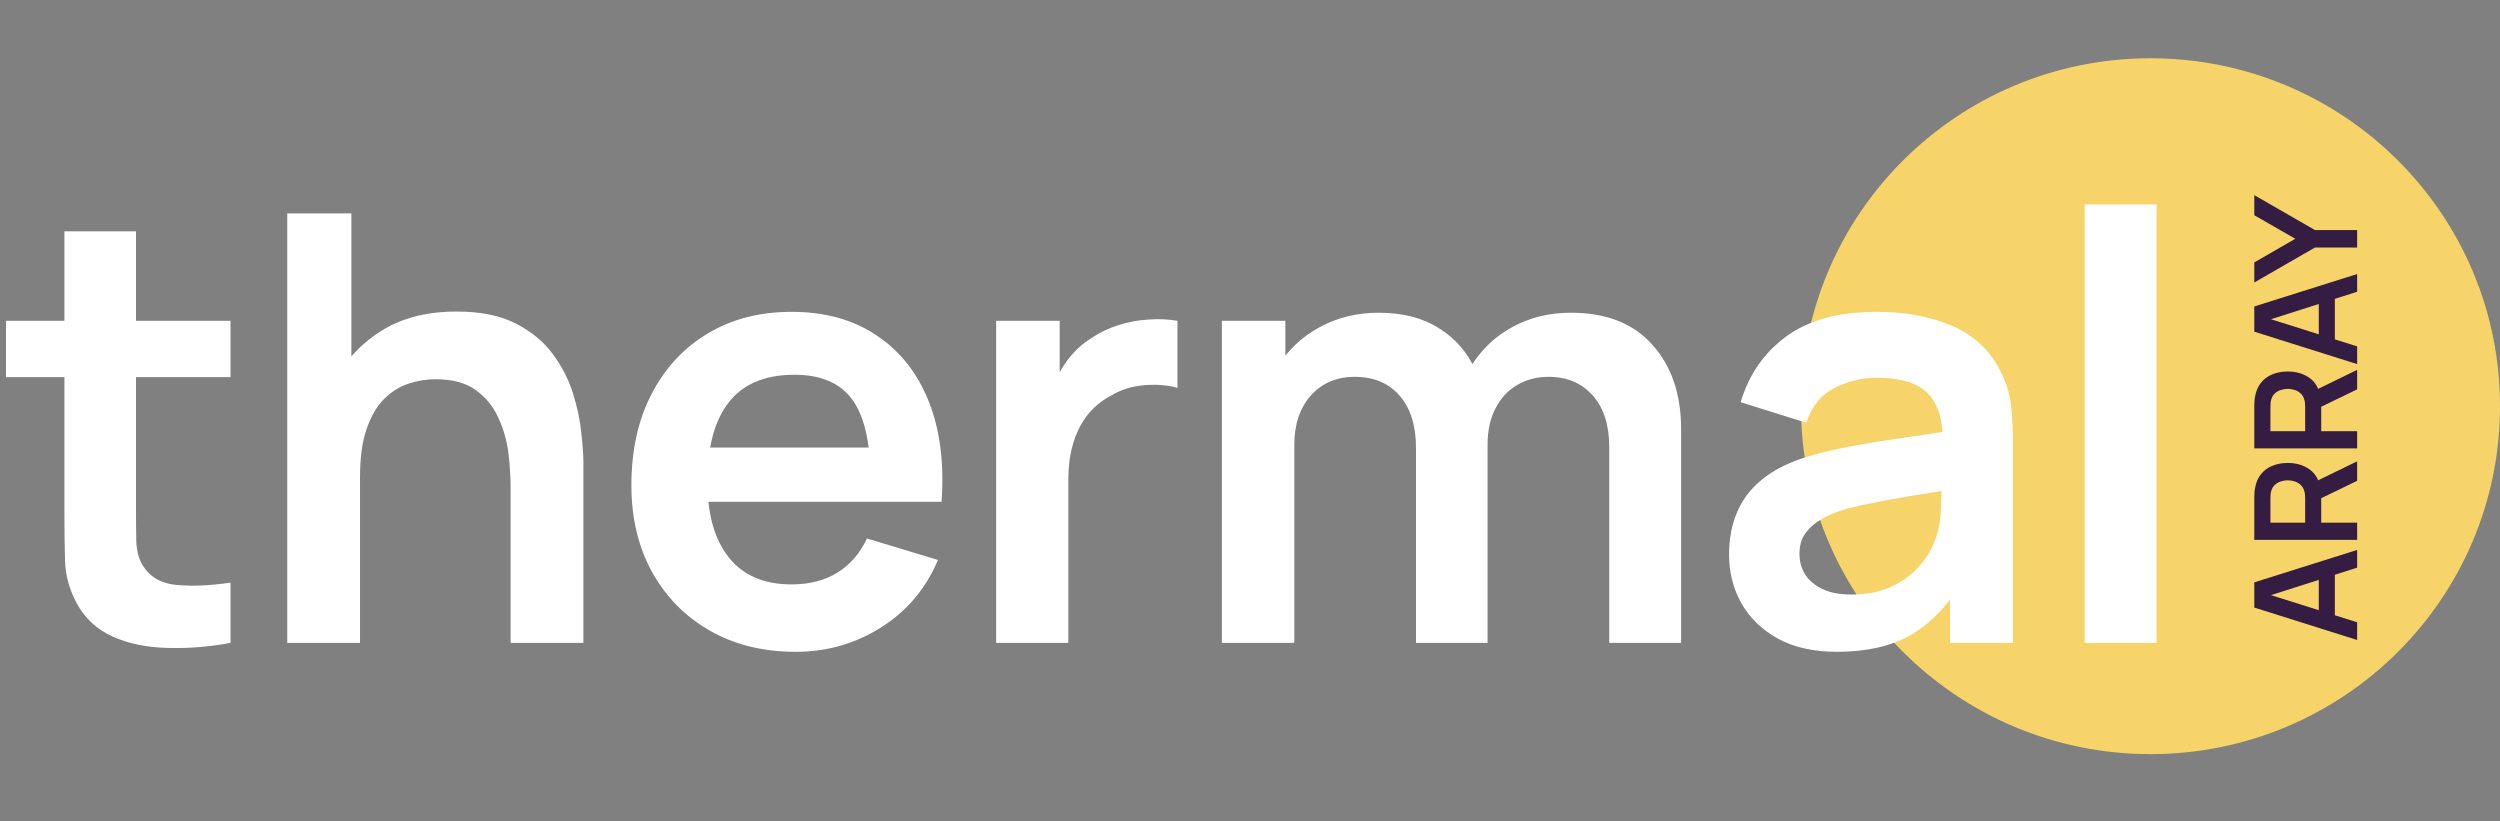 <svg width="140" height="46" viewBox="0 0 140 46" fill="none" xmlns="http://www.w3.org/2000/svg">
<rect x="0" y="0" width="140" height="46" fill="#808080" stroke="none"/>
<ellipse cx="120.427" cy="22.747" rx="19.573" ry="19.484" fill="#F6D469"/>
<path d="M132 35.84L126.24 34.024V32.612L132 30.796V31.788L126.832 33.436V33.22L132 34.848V35.84ZM130.752 34.828H129.852V31.804H130.752V34.828ZM132 30.233H126.24V27.853C126.24 27.797 126.243 27.725 126.248 27.637C126.251 27.549 126.259 27.468 126.272 27.393C126.323 27.059 126.433 26.785 126.604 26.569C126.775 26.35 126.991 26.189 127.252 26.085C127.511 25.978 127.799 25.925 128.116 25.925C128.585 25.925 128.989 26.044 129.328 26.281C129.664 26.518 129.872 26.882 129.952 27.373L129.988 27.785V29.269H132V30.233ZM132 26.925L129.656 28.061L129.44 27.081L132 25.833V26.925ZM129.088 29.269V27.893C129.088 27.84 129.085 27.779 129.08 27.713C129.075 27.646 129.064 27.585 129.048 27.529C129.008 27.369 128.937 27.244 128.836 27.153C128.735 27.059 128.62 26.994 128.492 26.957C128.364 26.917 128.239 26.897 128.116 26.897C127.993 26.897 127.868 26.917 127.74 26.957C127.609 26.994 127.493 27.059 127.392 27.153C127.291 27.244 127.22 27.369 127.18 27.529C127.164 27.585 127.155 27.646 127.152 27.713C127.147 27.779 127.144 27.84 127.144 27.893V29.269H129.088ZM132 25.112H126.24V22.732C126.24 22.676 126.243 22.604 126.248 22.516C126.251 22.428 126.259 22.346 126.272 22.272C126.323 21.938 126.433 21.664 126.604 21.448C126.775 21.229 126.991 21.068 127.252 20.964C127.511 20.857 127.799 20.804 128.116 20.804C128.585 20.804 128.989 20.922 129.328 21.16C129.664 21.397 129.872 21.761 129.952 22.252L129.988 22.664V24.148H132V25.112ZM132 21.804L129.656 22.94L129.44 21.96L132 20.712V21.804ZM129.088 24.148V22.772C129.088 22.718 129.085 22.658 129.08 22.592C129.075 22.525 129.064 22.464 129.048 22.408C129.008 22.248 128.937 22.122 128.836 22.032C128.735 21.938 128.62 21.873 128.492 21.836C128.364 21.796 128.239 21.776 128.116 21.776C127.993 21.776 127.868 21.796 127.74 21.836C127.609 21.873 127.493 21.938 127.392 22.032C127.291 22.122 127.22 22.248 127.18 22.408C127.164 22.464 127.155 22.525 127.152 22.592C127.147 22.658 127.144 22.718 127.144 22.772V24.148H129.088ZM132 20.39L126.24 18.574V17.162L132 15.346V16.338L126.832 17.986V17.77L132 19.398V20.39ZM130.752 19.378H129.852V16.354H130.752V19.378ZM132 13.86H129.64L126.24 15.82V14.696L128.536 13.372L126.24 12.052V10.928L129.64 12.884H132V13.86Z" fill="#351C42"/>
<path d="M12.909 36C11.718 36.223 10.549 36.317 9.402 36.284C8.267 36.262 7.248 36.056 6.346 35.666C5.444 35.265 4.76 34.636 4.292 33.779C3.88 32.999 3.663 32.203 3.641 31.391C3.618 30.578 3.607 29.659 3.607 28.635V12.954H7.615V28.401C7.615 29.125 7.621 29.76 7.632 30.305C7.654 30.851 7.771 31.296 7.983 31.641C8.384 32.309 9.024 32.682 9.903 32.76C10.783 32.838 11.785 32.794 12.909 32.627V36ZM0.334 21.12V17.964H12.909V21.12H0.334ZM28.595 36V27.316C28.595 26.748 28.556 26.119 28.478 25.429C28.4 24.738 28.216 24.076 27.927 23.441C27.649 22.796 27.226 22.267 26.658 21.855C26.101 21.443 25.344 21.237 24.386 21.237C23.874 21.237 23.368 21.32 22.867 21.487C22.366 21.654 21.909 21.944 21.497 22.356C21.096 22.757 20.774 23.313 20.529 24.026C20.284 24.727 20.161 25.629 20.161 26.731L17.773 25.713C17.773 24.176 18.068 22.785 18.658 21.538C19.259 20.291 20.139 19.3 21.297 18.565C22.455 17.819 23.88 17.446 25.572 17.446C26.908 17.446 28.01 17.669 28.879 18.114C29.747 18.559 30.438 19.127 30.95 19.817C31.462 20.508 31.84 21.242 32.085 22.022C32.33 22.801 32.486 23.541 32.553 24.243C32.631 24.933 32.67 25.495 32.67 25.93V36H28.595ZM16.086 36V11.951H19.677V24.61H20.161V36H16.086ZM44.56 36.501C42.734 36.501 41.13 36.106 39.75 35.315C38.369 34.525 37.289 33.428 36.51 32.025C35.742 30.622 35.358 29.008 35.358 27.182C35.358 25.212 35.736 23.503 36.493 22.055C37.251 20.597 38.303 19.467 39.65 18.665C40.997 17.863 42.556 17.463 44.326 17.463C46.196 17.463 47.783 17.902 49.086 18.782C50.399 19.65 51.373 20.881 52.008 22.473C52.643 24.065 52.882 25.941 52.726 28.101H48.735V26.631C48.724 24.672 48.379 23.241 47.699 22.339C47.02 21.437 45.951 20.986 44.493 20.986C42.845 20.986 41.62 21.498 40.819 22.523C40.017 23.536 39.616 25.022 39.616 26.982C39.616 28.808 40.017 30.222 40.819 31.224C41.62 32.226 42.789 32.727 44.326 32.727C45.317 32.727 46.169 32.51 46.881 32.075C47.605 31.63 48.161 30.99 48.551 30.155L52.526 31.357C51.836 32.983 50.767 34.246 49.319 35.148C47.883 36.05 46.297 36.501 44.56 36.501ZM38.347 28.101V25.061H50.755V28.101H38.347ZM55.784 36V17.964H59.342V22.356L58.907 21.788C59.13 21.187 59.425 20.641 59.792 20.151C60.171 19.65 60.622 19.238 61.145 18.916C61.591 18.615 62.08 18.381 62.615 18.214C63.16 18.036 63.717 17.93 64.285 17.897C64.853 17.852 65.404 17.875 65.938 17.964V21.721C65.404 21.565 64.786 21.515 64.085 21.571C63.394 21.627 62.771 21.821 62.214 22.155C61.657 22.456 61.201 22.84 60.845 23.308C60.499 23.775 60.243 24.31 60.076 24.911C59.909 25.501 59.826 26.141 59.826 26.831V36H55.784ZM90.118 36V25.045C90.118 23.809 89.811 22.846 89.199 22.155C88.587 21.454 87.757 21.103 86.711 21.103C86.065 21.103 85.486 21.254 84.974 21.554C84.462 21.844 84.055 22.278 83.755 22.857C83.454 23.425 83.304 24.104 83.304 24.894L81.517 23.842C81.506 22.595 81.784 21.498 82.352 20.552C82.931 19.595 83.71 18.849 84.69 18.314C85.67 17.78 86.761 17.513 87.963 17.513C89.956 17.513 91.481 18.114 92.539 19.316C93.608 20.508 94.142 22.078 94.142 24.026V36H90.118ZM68.424 36V17.964H71.981V23.558H72.482V36H68.424ZM79.296 36V25.095C79.296 23.837 78.99 22.857 78.377 22.155C77.765 21.454 76.93 21.103 75.872 21.103C74.848 21.103 74.024 21.454 73.4 22.155C72.788 22.857 72.482 23.77 72.482 24.894L70.678 23.692C70.678 22.523 70.968 21.471 71.547 20.535C72.126 19.6 72.905 18.865 73.885 18.331C74.876 17.785 75.983 17.513 77.208 17.513C78.555 17.513 79.68 17.802 80.582 18.381C81.495 18.949 82.174 19.728 82.619 20.719C83.076 21.699 83.304 22.807 83.304 24.043V36H79.296ZM102.874 36.501C101.571 36.501 100.469 36.256 99.567 35.766C98.665 35.265 97.981 34.603 97.513 33.779C97.056 32.955 96.828 32.048 96.828 31.057C96.828 30.188 96.973 29.409 97.262 28.719C97.552 28.017 97.997 27.416 98.598 26.915C99.2 26.403 99.979 25.985 100.936 25.663C101.66 25.429 102.506 25.217 103.475 25.028C104.455 24.839 105.512 24.666 106.648 24.51C107.795 24.343 108.992 24.165 110.239 23.976L108.802 24.794C108.813 23.547 108.535 22.629 107.967 22.038C107.399 21.448 106.442 21.153 105.095 21.153C104.282 21.153 103.497 21.343 102.74 21.721C101.983 22.1 101.454 22.751 101.154 23.675L97.48 22.523C97.925 20.997 98.771 19.773 100.018 18.849C101.276 17.925 102.968 17.463 105.095 17.463C106.698 17.463 108.106 17.724 109.32 18.247C110.545 18.771 111.452 19.628 112.042 20.819C112.365 21.454 112.56 22.105 112.627 22.773C112.693 23.43 112.727 24.148 112.727 24.928V36H109.203V32.092L109.788 32.727C108.975 34.029 108.023 34.987 106.932 35.599C105.852 36.2 104.499 36.501 102.874 36.501ZM103.675 33.294C104.588 33.294 105.368 33.133 106.013 32.81C106.659 32.487 107.171 32.092 107.55 31.625C107.939 31.157 108.201 30.717 108.335 30.305C108.546 29.793 108.663 29.209 108.685 28.552C108.719 27.884 108.736 27.344 108.736 26.932L109.971 27.299C108.758 27.488 107.717 27.655 106.848 27.8C105.98 27.945 105.234 28.084 104.611 28.218C103.987 28.34 103.436 28.479 102.957 28.635C102.49 28.802 102.094 28.997 101.771 29.22C101.449 29.442 101.198 29.698 101.02 29.988C100.853 30.277 100.769 30.617 100.769 31.007C100.769 31.452 100.881 31.847 101.103 32.192C101.326 32.526 101.649 32.794 102.072 32.994C102.506 33.194 103.041 33.294 103.675 33.294ZM116.741 36V11.45H120.766V36H116.741Z" fill="white"/>
</svg>
